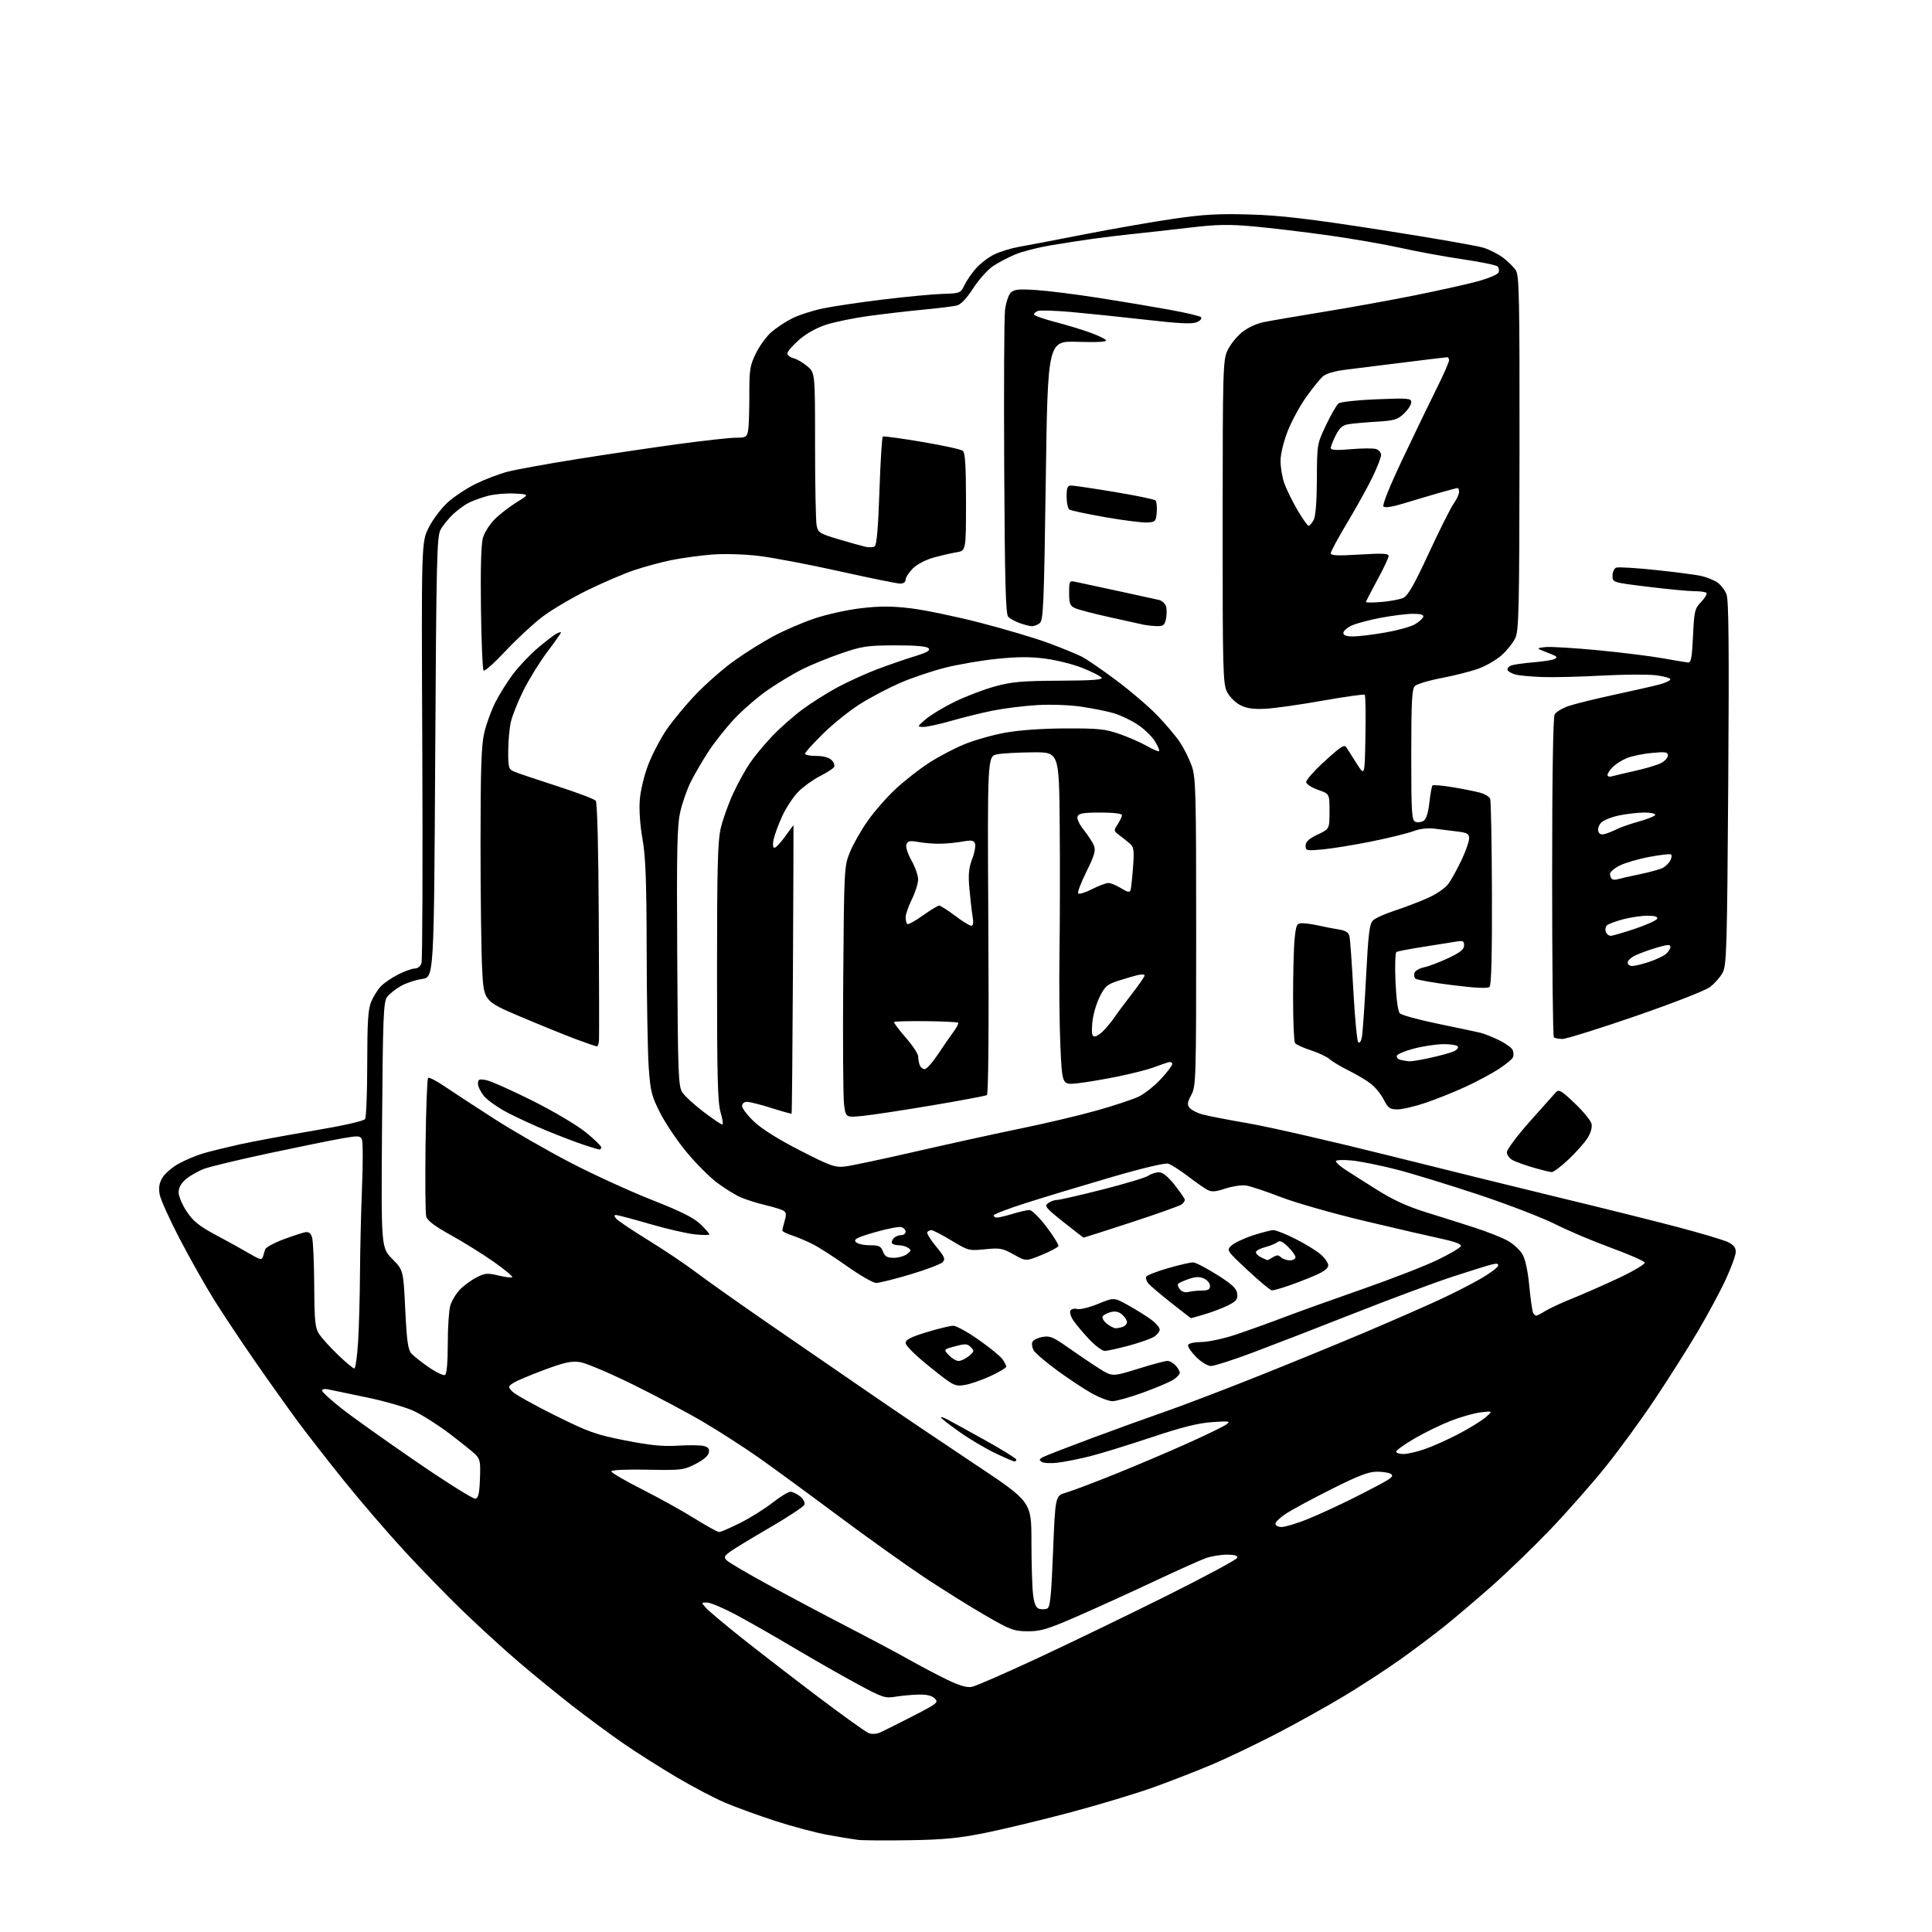 <?xml version="1.0" encoding="UTF-8" standalone="no"?>
<svg 
  version="1.1" 
  xmlns="http://www.w3.org/2000/svg" 
  xmlns:xlink="http://www.w3.org/1999/xlink" 
  xmlns:svg="http://www.w3.org/2000/svg"
  xmlns:rdf="http://www.w3.org/1999/02/22-rdf-syntax-ns#"
  xmlns:cc="http://creativecommons.org/ns#"
  xmlns:dc="http://purl.org/dc/elements/1.1/"
  viewBox="0 0 768 768"
  width="768"
  height="768"
>
<style>svg {background-color: white; }</style>"
<path stroke="none" fill="black" fill-rule="evenodd" d="M361.50,731.52C352.15,731.68 342.93,731.60 341.00,731.37C339.07,731.13 333.68,730.24 329.00,729.39C324.32,728.55 314.92,726.04 308.10,723.83C301.29,721.61 292.29,718.33 288.10,716.54C283.92,714.75 275.32,710.23 269.00,706.50C262.68,702.77 253.22,696.77 248.00,693.18C242.78,689.58 233.55,682.79 227.50,678.07C221.45,673.36 211.78,665.46 206.00,660.51C200.22,655.57 190.37,646.56 184.10,640.51C177.83,634.45 167.33,623.68 160.78,616.56C154.22,609.44 143.57,597.07 137.11,589.06C130.65,581.05 122.20,570.23 118.34,565.00C114.49,559.77 106.80,548.98 101.27,541.00C95.74,533.02 88.41,522.00 84.98,516.50C81.56,511.00 75.47,500.20 71.45,492.50C67.43,484.80 63.84,476.84 63.47,474.82C62.99,472.15 63.29,470.31 64.58,468.13C65.56,466.48 68.51,463.95 71.14,462.52C73.78,461.08 78.08,459.28 80.72,458.50C83.35,457.73 89.78,456.14 95.00,454.97C100.22,453.81 113.45,451.34 124.40,449.50C136.55,447.45 144.62,445.63 145.13,444.82C145.59,444.09 145.98,434.15 145.98,422.72C146.00,406.25 146.32,401.17 147.55,398.23C148.40,396.19 150.09,393.46 151.30,392.16C152.51,390.87 155.62,388.72 158.22,387.40C160.81,386.08 163.82,385.00 164.90,385.00C166.04,385.00 167.15,384.09 167.55,382.84C167.93,381.65 168.07,343.51 167.87,298.09C167.50,215.50 167.50,215.50 170.46,209.65C172.09,206.43 175.51,201.92 178.06,199.63C180.61,197.34 185.61,194.05 189.17,192.31C192.72,190.58 198.30,188.44 201.57,187.57C204.83,186.70 217.32,184.42 229.31,182.51C241.31,180.60 259.47,177.90 269.68,176.52C279.88,175.13 290.17,174.00 292.54,174.00C296.44,174.00 296.89,173.74 297.37,171.25C297.66,169.74 297.89,163.40 297.87,157.16C297.85,146.94 298.11,145.30 300.47,140.48C301.90,137.54 304.65,133.76 306.58,132.07C308.50,130.38 312.22,127.91 314.85,126.58C317.47,125.25 323.01,123.46 327.15,122.60C331.29,121.75 342.06,120.15 351.09,119.05C360.12,117.95 370.72,116.95 374.66,116.83C381.64,116.61 381.86,116.53 383.34,113.42C384.17,111.67 386.26,108.64 387.97,106.68C389.69,104.73 392.98,102.22 395.29,101.11C397.61,100.00 401.98,98.66 405.00,98.13C408.02,97.61 419.73,95.37 431.00,93.17C442.27,90.96 458.25,88.17 466.50,86.97C478.61,85.22 484.49,84.89 497.00,85.27C509.18,85.63 520.31,86.95 549.00,91.41C569.08,94.53 587.47,97.73 589.89,98.53C592.30,99.32 595.80,101.13 597.66,102.55C599.52,103.97 601.73,106.18 602.57,107.47C603.91,109.51 604.09,118.58 604.03,180.05C603.96,241.87 603.76,250.70 602.37,253.63C601.50,255.46 599.10,258.48 597.03,260.36C594.96,262.23 590.84,264.65 587.88,265.74C584.92,266.83 578.31,268.52 573.18,269.50C568.06,270.47 563.22,271.92 562.43,272.71C561.26,273.88 561.00,278.89 561.00,300.10C561.00,323.21 561.18,326.13 562.64,326.69C563.54,327.04 565.00,326.86 565.89,326.30C566.94,325.64 567.74,323.11 568.20,319.02C568.59,315.58 569.14,312.52 569.44,312.23C569.73,311.94 573.24,312.24 577.23,312.89C581.23,313.54 586.14,314.52 588.15,315.05C590.15,315.58 592.05,316.70 592.37,317.52C592.69,318.34 593.00,335.26 593.07,355.12C593.15,379.20 592.84,391.56 592.13,392.27C591.40,393.00 586.94,392.80 577.29,391.60C569.71,390.66 563.10,389.49 562.62,389.01C562.13,388.53 561.99,387.47 562.30,386.66C562.61,385.85 564.36,384.87 566.18,384.49C568.01,384.11 572.31,382.47 575.75,380.85C580.47,378.62 582.00,377.39 582.00,375.82C582.00,373.97 581.59,373.81 578.25,374.39C576.19,374.75 570.33,375.68 565.23,376.47C560.13,377.26 555.57,378.15 555.10,378.44C554.63,378.73 554.46,384.04 554.73,390.24C555.03,397.09 555.71,402.01 556.45,402.80C557.13,403.52 563.94,405.39 571.59,406.96C579.24,408.53 586.85,410.15 588.50,410.55C590.15,410.96 593.58,412.33 596.13,413.60C598.67,414.87 601.02,416.60 601.34,417.45C601.67,418.30 601.72,419.58 601.45,420.28C601.18,420.99 598.65,423.07 595.84,424.91C593.03,426.75 587.07,429.94 582.61,432.00C578.15,434.06 571.01,436.93 566.74,438.37C562.47,439.82 557.42,441.00 555.51,441.00C552.48,441.00 551.79,440.50 550.03,437.06C548.92,434.89 546.55,432.02 544.76,430.67C542.97,429.32 539.02,427.00 536.00,425.50C532.98,424.00 529.60,421.99 528.50,421.01C527.40,420.04 524.02,418.45 521.00,417.48C517.98,416.50 515.17,415.21 514.77,414.60C514.36,414.00 514.02,405.80 514.02,396.40C514.01,386.99 514.29,376.53 514.64,373.15C515.23,367.49 515.48,367.00 517.70,367.00C519.03,367.00 522.00,367.43 524.31,367.95C526.61,368.47 530.18,369.16 532.24,369.49C535.03,369.94 536.10,370.65 536.46,372.29C536.72,373.51 537.41,383.26 537.99,393.98C538.58,404.69 539.44,413.84 539.92,414.32C540.42,414.82 541.04,413.97 541.36,412.35C541.68,410.78 542.42,400.05 543.02,388.50C543.92,371.01 544.39,367.23 545.80,365.87C546.74,364.97 550.65,363.21 554.50,361.96C558.35,360.70 564.25,358.45 567.61,356.95C571.19,355.34 574.60,352.97 575.85,351.21C577.02,349.56 579.34,345.35 580.99,341.86C582.65,338.36 584.00,334.52 584.00,333.31C584.00,331.47 583.29,331.03 579.50,330.56C577.02,330.25 572.96,329.74 570.46,329.43C567.50,329.06 564.45,329.41 561.71,330.44C559.39,331.31 551.90,333.14 545.06,334.52C538.22,335.89 529.56,337.31 525.81,337.65C519.34,338.26 519.00,338.18 519.00,336.16C519.00,334.61 520.29,333.42 523.75,331.77C528.50,329.50 528.50,329.50 528.50,322.53C528.50,315.56 528.50,315.56 524.01,314.00C521.54,313.14 519.39,311.78 519.23,310.97C519.08,310.16 522.41,306.37 526.64,302.54C533.58,296.25 534.43,295.75 535.41,297.39C536.01,298.39 537.85,301.30 539.50,303.85C542.50,308.50 542.50,308.50 542.78,292.61C542.93,283.87 542.81,276.48 542.52,276.18C542.22,275.89 534.67,276.95 525.74,278.53C516.81,280.12 506.57,281.57 503.00,281.75C498.22,281.99 495.57,281.60 493.00,280.29C491.03,279.28 488.74,276.97 487.75,275.00C486.14,271.78 486.00,266.45 486.02,207.50C486.04,147.40 486.16,143.25 487.89,139.43C488.91,137.19 491.46,133.94 493.56,132.21C495.89,130.29 499.36,128.66 502.44,128.03C505.22,127.47 516.05,125.61 526.50,123.91C536.95,122.20 553.14,119.27 562.47,117.39C571.80,115.51 582.98,113.03 587.30,111.86C591.63,110.69 595.41,109.09 595.71,108.30C596.02,107.51 595.84,106.44 595.31,105.91C594.79,105.39 588.53,104.10 581.40,103.06C574.27,102.01 563.25,99.99 556.91,98.57C550.57,97.15 537.53,94.89 527.94,93.54C518.35,92.20 505.04,90.61 498.37,90.01C488.46,89.12 483.81,89.20 472.87,90.49C465.52,91.35 455.45,92.48 450.50,92.99C445.55,93.51 438.12,94.41 434.00,94.99C429.88,95.57 422.45,96.72 417.50,97.55C412.55,98.39 406.28,100.00 403.57,101.14C400.86,102.28 396.90,104.36 394.78,105.76C392.66,107.17 389.10,111.13 386.88,114.57C384.29,118.58 381.95,121.05 380.38,121.44C379.03,121.78 373.10,122.51 367.21,123.07C361.32,123.63 351.55,124.76 345.50,125.58C339.45,126.40 331.72,127.99 328.33,129.10C324.52,130.34 320.40,132.65 317.58,135.14C315.06,137.36 313.00,139.76 313.00,140.48C313.00,141.20 314.09,142.06 315.42,142.39C316.76,142.73 319.23,144.16 320.92,145.59C324.00,148.18 324.00,148.18 324.00,176.96C324.00,192.80 324.28,207.15 324.62,208.85C325.20,211.74 325.79,212.12 333.37,214.37C337.84,215.70 342.63,217.04 344.01,217.35C345.39,217.66 347.05,217.59 347.69,217.19C348.50,216.69 349.10,209.74 349.59,195.20C349.98,183.50 350.59,173.75 350.95,173.53C351.30,173.31 358.32,174.27 366.54,175.66C374.77,177.04 382.06,178.64 382.75,179.21C383.67,179.97 384.00,185.33 384.00,199.58C384.00,218.91 384.00,218.91 380.25,219.54C378.19,219.88 374.07,220.83 371.10,221.65C367.97,222.52 364.51,224.34 362.85,225.99C361.28,227.56 360.00,229.56 360.00,230.42C360.00,231.36 359.14,232.00 357.88,232.00C356.71,232.00 345.80,229.78 333.63,227.07C321.46,224.36 307.00,221.62 301.50,220.97C295.76,220.29 287.88,220.07 283.00,220.45C278.32,220.82 271.12,221.80 267.00,222.63C262.88,223.47 256.12,225.29 252.00,226.68C247.88,228.08 239.55,231.65 233.50,234.62C227.45,237.59 219.49,242.28 215.80,245.05C212.12,247.82 205.48,253.96 201.04,258.70C196.61,263.44 192.65,266.98 192.24,266.58C191.83,266.17 191.36,254.96 191.18,241.67C190.98,225.96 191.25,216.18 191.98,213.74C192.59,211.67 194.69,208.38 196.65,206.41C198.62,204.45 202.53,201.42 205.36,199.67C210.50,196.50 210.50,196.50 204.50,196.19C201.20,196.02 196.47,196.43 194.00,197.10C191.53,197.76 188.15,198.97 186.50,199.77C184.85,200.57 182.00,202.64 180.16,204.36C178.33,206.09 176.08,208.85 175.16,210.50C173.66,213.21 173.45,221.83 173.00,300.99C172.50,388.48 172.50,388.48 167.80,389.15C165.21,389.52 161.38,390.79 159.30,391.98C157.21,393.16 154.77,395.13 153.87,396.34C152.43,398.30 152.20,404.21 151.87,447.23C151.50,495.91 151.50,495.91 155.92,500.42C160.34,504.92 160.34,504.92 161.09,520.55C161.70,533.09 162.19,536.55 163.54,538.05C164.48,539.08 167.62,541.56 170.54,543.57C173.45,545.58 176.32,546.92 176.92,546.55C177.59,546.13 178.00,541.50 178.00,534.18C178.00,527.75 178.44,520.95 178.98,519.07C179.52,517.19 181.21,514.34 182.73,512.73C184.25,511.13 187.24,508.92 189.36,507.83C192.78,506.07 193.76,505.98 198.16,507.04C200.88,507.69 203.35,507.99 203.63,507.70C203.92,507.41 200.64,504.68 196.33,501.64C192.02,498.60 184.34,493.81 179.25,490.99C172.63,487.32 169.83,485.19 169.41,483.51C169.09,482.22 168.98,469.46 169.16,455.16C169.35,440.86 169.80,428.86 170.17,428.49C170.54,428.12 173.47,429.62 176.67,431.81C179.88,434.00 188.80,439.83 196.50,444.77C204.20,449.71 217.93,457.59 227.00,462.29C236.07,466.99 250.56,473.61 259.20,477.01C270.74,481.56 275.84,484.11 278.45,486.65C280.40,488.54 282.00,490.36 282.00,490.69C282.00,491.02 279.40,491.01 276.22,490.68C273.05,490.35 264.97,488.49 258.27,486.54C251.57,484.59 245.57,483.00 244.93,483.00C244.05,483.00 244.06,483.36 244.96,484.45C245.62,485.25 251.35,489.09 257.70,493.00C264.05,496.90 272.67,502.70 276.87,505.89C281.07,509.08 294.85,518.81 307.50,527.52C320.15,536.23 338.38,548.76 348.00,555.37C357.62,561.98 375.51,574.04 387.75,582.18C410.00,596.99 410.00,596.99 410.01,612.74C410.01,621.41 410.30,630.85 410.65,633.73C411.09,637.43 411.78,639.11 413.00,639.50C413.94,639.80 415.39,639.79 416.22,639.47C417.45,639.00 417.88,634.94 418.61,616.74C419.50,594.58 419.50,594.58 423.76,593.35C426.11,592.67 434.88,589.36 443.26,585.98C451.64,582.61 464.57,577.11 472.00,573.77C479.43,570.43 486.40,567.04 487.50,566.24C489.30,564.94 488.73,564.84 481.89,565.31C476.30,565.69 469.82,567.31 457.49,571.43C448.26,574.51 437.29,577.89 433.11,578.93C428.92,579.97 423.25,581.10 420.50,581.43C417.75,581.77 414.88,581.63 414.11,581.13C412.99,580.38 413.08,580.03 414.61,579.21C415.65,578.66 424.38,575.28 434.00,571.69C443.62,568.11 456.68,563.39 463.00,561.20C469.32,559.02 485.30,552.93 498.50,547.69C511.70,542.44 531.50,534.34 542.50,529.67C553.50,525.01 567.00,519.09 572.50,516.53C578.00,513.96 585.30,510.23 588.71,508.24C592.13,506.25 595.16,504.03 595.44,503.30C595.82,502.32 595.24,502.13 593.22,502.59C591.73,502.93 584.54,505.17 577.25,507.56C569.97,509.96 552.52,516.45 538.48,521.99C524.43,527.53 506.38,534.52 498.37,537.53C490.36,540.54 482.74,543.00 481.43,543.00C480.05,543.00 477.58,541.51 475.48,539.41C473.51,537.44 472.07,535.30 472.28,534.66C472.51,534.00 474.78,533.49 477.59,533.47C480.29,533.45 486.32,532.16 491.00,530.61C495.68,529.05 504.23,525.99 510.00,523.79C515.77,521.59 529.98,516.49 541.56,512.45C553.15,508.41 566.62,503.17 571.50,500.80C576.38,498.44 580.54,495.97 580.75,495.33C580.98,494.59 578.22,493.54 573.31,492.49C569.01,491.58 555.25,488.40 542.71,485.42C530.18,482.45 515.10,478.15 509.21,475.88C503.32,473.60 497.07,471.52 495.31,471.26C493.56,471.01 489.87,471.55 487.12,472.46C483.13,473.79 481.66,473.89 479.91,472.95C478.70,472.31 475.19,469.85 472.11,467.49C469.02,465.13 465.55,462.92 464.39,462.58C463.12,462.20 453.94,464.39 441.39,468.06C429.90,471.42 414.76,476.00 407.75,478.24C400.74,480.48 395.00,482.69 395.00,483.16C395.00,483.62 395.60,484.00 396.34,484.00C397.08,484.00 399.89,483.33 402.59,482.51C405.29,481.69 408.27,481.02 409.22,481.01C410.17,481.00 413.18,483.97 415.99,487.68C418.77,491.35 420.90,494.79 420.73,495.31C420.56,495.83 417.58,497.42 414.13,498.84C407.84,501.42 407.84,501.42 402.97,498.68C398.54,496.19 397.49,496.00 391.58,496.60C385.21,497.25 384.91,497.18 378.22,493.13C374.46,490.86 370.87,489.00 370.25,489.00C369.63,489.00 368.89,489.37 368.61,489.83C368.33,490.28 369.90,492.83 372.10,495.49C375.57,499.70 375.91,500.52 374.66,501.77C373.87,502.56 368.11,504.73 361.86,506.60C355.61,508.46 349.51,509.99 348.30,509.99C347.10,510.00 341.92,507.03 336.80,503.40C331.69,499.77 325.48,495.78 323.00,494.54C320.52,493.29 316.81,491.73 314.75,491.06C312.69,490.39 311.00,489.54 311.00,489.17C311.00,488.79 311.42,487.03 311.93,485.24C312.69,482.59 312.55,481.84 311.18,481.13C310.26,480.65 307.02,479.69 304.00,478.98C300.98,478.27 296.70,476.92 294.50,475.98C292.30,475.03 288.05,472.41 285.06,470.15C282.07,467.90 276.60,462.42 272.92,457.98C269.24,453.54 264.52,446.53 262.42,442.41C259.00,435.66 258.55,433.87 257.87,424.21C257.46,418.32 257.10,397.52 257.06,378.00C257.01,350.13 256.65,340.56 255.40,333.50C254.42,328.01 254.01,321.91 254.33,317.88C254.63,314.15 256.12,308.03 257.73,303.87C259.31,299.80 262.56,293.59 264.95,290.07C267.35,286.54 272.58,280.23 276.59,276.04C280.59,271.85 287.38,265.89 291.68,262.80C295.98,259.70 302.98,255.30 307.23,253.01C311.48,250.72 318.87,247.52 323.64,245.90C328.42,244.27 336.76,242.42 342.17,241.79C349.61,240.91 354.40,240.91 361.89,241.79C367.33,242.43 379.80,245.02 389.61,247.54C399.41,250.06 411.72,253.73 416.97,255.69C422.21,257.64 428.07,260.04 430.00,261.02C431.93,262.00 438.09,266.22 443.69,270.41C449.30,274.59 456.65,280.87 460.03,284.37C463.40,287.87 467.48,292.70 469.08,295.11C470.68,297.53 472.78,301.75 473.75,304.50C475.34,309.05 475.50,314.94 475.50,370.58C475.50,429.08 475.42,431.81 473.56,435.25C471.96,438.23 471.85,439.11 472.92,440.41C473.63,441.26 475.86,442.42 477.86,442.98C479.86,443.54 488.25,445.16 496.50,446.59C504.75,448.02 529.95,453.80 552.50,459.44C575.05,465.08 606.10,472.74 621.50,476.46C636.90,480.17 657.15,485.22 666.50,487.68C675.85,490.14 684.96,492.85 686.75,493.69C689.07,494.79 690.00,495.91 690.00,497.60C690.00,498.90 688.22,503.82 686.04,508.53C683.87,513.24 678.84,522.59 674.88,529.30C670.91,536.01 663.24,548.13 657.82,556.24C652.41,564.35 643.54,576.50 638.11,583.24C632.68,589.98 622.80,601.18 616.16,608.12C609.51,615.05 599.00,625.21 592.79,630.68C586.58,636.15 578.16,643.30 574.09,646.56C570.01,649.83 562.17,655.71 556.67,659.64C551.16,663.56 541.00,670.18 534.08,674.34C527.16,678.49 514.98,685.27 507.00,689.39C499.02,693.51 487.77,698.89 482.00,701.34C476.23,703.80 465.78,707.87 458.80,710.39C451.81,712.91 436.74,717.46 425.30,720.50C413.86,723.53 398.65,727.20 391.50,728.63C381.14,730.72 375.05,731.30 361.50,731.52zM350.00,688.63C351.38,688.01 357.17,685.10 362.89,682.17C372.58,677.20 373.16,676.73 371.61,675.18C370.48,674.06 368.41,673.55 365.22,673.62C362.62,673.68 358.48,674.06 356.00,674.46C351.78,675.16 350.81,674.83 340.50,669.25C334.45,665.98 323.20,659.56 315.50,654.98C307.80,650.40 297.45,644.50 292.50,641.86C287.55,639.22 282.42,637.05 281.10,637.03C278.71,637.00 278.71,637.02 280.60,639.13C281.64,640.30 287.68,645.39 294.00,650.44C300.32,655.48 313.96,666.02 324.31,673.86C334.66,681.70 344.11,688.48 345.31,688.94C346.63,689.44 348.50,689.31 350.00,688.63zM386.32,670.56C387.87,670.26 399.79,665.06 412.82,658.99C425.84,652.92 448.87,641.77 463.99,634.23C479.11,626.68 491.64,619.94 491.83,619.25C492.06,618.39 490.79,618.00 487.71,618.00C485.26,618.00 481.51,618.62 479.38,619.37C477.24,620.12 467.85,624.34 458.50,628.74C449.15,633.14 435.42,639.38 428.00,642.61C416.37,647.68 413.67,648.49 408.50,648.46C402.98,648.42 401.62,647.91 391.50,642.05C385.45,638.55 374.65,631.80 367.50,627.06C360.35,622.31 344.82,611.22 333.00,602.42C321.18,593.61 307.00,583.23 301.50,579.36C296.00,575.49 286.32,569.26 280.00,565.51C273.68,561.76 260.91,554.96 251.64,550.39C242.37,545.83 232.89,541.81 230.58,541.46C227.18,540.95 224.45,541.54 216.44,544.51C210.97,546.54 205.45,548.86 204.17,549.68C201.92,551.10 201.90,551.23 203.60,553.11C204.58,554.19 212.15,558.43 220.44,562.55C233.99,569.28 236.80,570.29 248.50,572.59C258.15,574.50 263.45,575.04 269.08,574.69C273.25,574.43 277.89,574.45 279.38,574.73C281.44,575.13 282.03,575.76 281.80,577.32C281.61,578.65 279.71,580.31 276.50,581.95C271.73,584.38 270.84,584.49 257.25,584.22C248.76,584.06 243.00,584.33 243.00,584.89C243.00,585.42 248.51,588.63 255.25,592.04C261.99,595.45 271.37,600.66 276.11,603.62C280.84,606.58 285.24,609.00 285.88,609.00C286.52,609.00 290.30,607.36 294.27,605.37C298.25,603.37 304.00,599.77 307.06,597.37C310.12,594.96 313.33,593.00 314.20,593.00C315.07,593.00 316.80,593.83 318.06,594.84C319.32,595.87 320.09,597.33 319.78,598.12C319.48,598.91 313.22,603.05 305.87,607.32C298.51,611.59 291.38,615.94 290.00,616.99C287.79,618.69 287.67,619.07 289.00,620.36C289.82,621.15 297.02,625.39 305.00,629.76C312.98,634.14 327.15,641.67 336.50,646.50C345.85,651.33 357.09,657.31 361.47,659.79C365.85,662.26 372.60,665.82 376.47,667.69C381.38,670.07 384.35,670.93 386.32,670.56zM509.47,607.00C510.83,607.00 515.33,605.66 519.45,604.02C523.58,602.38 532.01,598.50 538.19,595.41C544.36,592.31 550.47,589.08 551.76,588.24C553.55,587.06 553.81,586.49 552.81,585.86C552.09,585.40 549.62,585.02 547.31,585.02C544.11,585.00 539.89,586.63 529.31,591.94C521.72,595.76 513.59,600.13 511.25,601.66C508.91,603.19 507.00,605.02 507.00,605.72C507.00,606.43 508.11,607.00 509.47,607.00zM188.97,595.77C190.15,595.54 190.57,593.75 190.79,587.82C191.05,580.92 190.85,579.94 188.79,577.99C187.53,576.80 182.90,573.09 178.50,569.75C174.10,566.42 167.80,562.43 164.50,560.89C161.20,559.36 152.65,556.90 145.50,555.43C138.35,553.96 131.49,552.53 130.25,552.26C129.01,551.99 128.00,552.22 128.00,552.76C128.00,553.31 131.52,556.53 135.82,559.92C140.12,563.31 153.50,572.83 165.54,581.07C177.58,589.32 188.12,595.93 188.97,595.77zM403.25,580.96C402.84,580.94 399.35,579.43 395.50,577.59C391.65,575.76 385.24,571.94 381.25,569.10C377.26,566.27 374.00,563.72 374.00,563.44C374.00,563.16 375.01,563.45 376.25,564.08C377.49,564.71 384.24,568.41 391.25,572.31C398.26,576.21 404.00,579.76 404.00,580.20C404.00,580.64 403.66,580.98 403.25,580.96zM557.84,578.00C559.41,578.00 563.22,577.13 566.33,576.06C569.43,574.99 575.46,572.30 579.73,570.06C584.00,567.83 588.85,564.85 590.50,563.44C593.50,560.86 593.50,560.86 588.75,561.41C586.14,561.71 580.74,563.23 576.75,564.78C572.76,566.34 566.24,569.51 562.25,571.85C558.26,574.18 555.00,576.52 555.00,577.04C555.00,577.57 556.28,578.00 557.84,578.00zM442.20,556.99C440.72,556.98 436.92,555.52 433.76,553.74C430.60,551.96 424.38,547.82 419.94,544.55C415.50,541.28 411.41,537.76 410.85,536.73C410.30,535.69 410.08,534.23 410.37,533.48C410.66,532.73 412.44,531.82 414.32,531.47C417.32,530.91 418.61,531.44 424.62,535.69C428.41,538.36 433.89,542.07 436.82,543.92C442.13,547.29 442.13,547.29 452.32,544.13C457.92,542.38 463.22,540.97 464.10,540.98C464.97,540.99 466.43,541.82 467.35,542.83C468.26,543.83 469.00,545.13 469.00,545.71C469.00,546.29 467.84,547.53 466.43,548.45C465.02,549.38 459.60,551.68 454.38,553.57C449.17,555.46 443.69,556.99 442.20,556.99zM383.44,550.56C379.53,551.17 379.04,550.91 369.69,543.42C364.03,538.88 360.00,534.92 360.00,533.89C360.00,532.54 362.00,531.51 368.39,529.56C373.01,528.15 377.75,527.00 378.93,527.00C380.10,527.00 384.65,529.51 389.04,532.59C393.42,535.66 397.68,539.13 398.50,540.31C399.33,541.48 400.00,542.82 400.00,543.28C400.00,543.73 397.19,545.41 393.75,547.01C390.31,548.61 385.67,550.21 383.44,550.56zM140.85,544.00C141.31,544.00 141.99,539.20 142.35,533.34C142.71,527.48 143.05,515.22 143.10,506.09C143.16,496.97 143.52,481.62 143.91,472.00C144.31,462.38 144.28,453.77 143.85,452.89C143.16,451.45 142.31,451.41 135.79,452.56C131.78,453.26 118.83,455.90 107.00,458.42C95.17,460.94 83.57,463.72 81.21,464.60C78.85,465.48 75.59,467.32 73.96,468.69C71.98,470.35 71.00,472.10 71.00,473.98C71.00,475.51 72.46,478.96 74.25,481.64C76.86,485.54 79.17,487.39 86.00,491.03C90.67,493.52 96.64,496.83 99.25,498.37C103.29,500.77 104.07,500.95 104.50,499.59C104.77,498.72 105.19,497.38 105.42,496.62C105.66,495.86 108.92,494.08 112.67,492.67C116.43,491.27 120.37,489.98 121.43,489.81C122.78,489.59 123.59,490.26 124.08,492.00C124.48,493.38 124.85,501.93 124.91,511.00C125.00,525.38 125.26,527.87 126.90,530.36C127.94,531.94 131.31,535.65 134.39,538.61C137.48,541.58 140.38,544.00 140.85,544.00zM381.06,541.00C382.01,541.00 383.84,540.13 385.14,539.06C387.29,537.30 387.36,536.99 385.92,535.52C384.55,534.13 383.73,534.08 379.69,535.16C375.03,536.41 375.03,536.41 377.19,538.70C378.38,539.97 380.12,541.00 381.06,541.00zM439.13,537.00C438.11,537.00 435.26,534.85 432.81,532.23C430.35,529.60 427.55,526.24 426.58,524.77C425.62,523.29 425.14,521.58 425.53,520.96C425.91,520.33 427.13,520.06 428.24,520.35C429.35,520.64 433.08,519.72 436.54,518.30C442.83,515.71 442.83,515.71 448.67,518.97C451.87,520.76 455.96,523.33 457.75,524.67C459.54,526.01 461.00,527.74 461.00,528.53C461.00,529.31 459.99,530.60 458.75,531.38C457.51,532.17 453.01,533.75 448.74,534.91C444.47,536.06 440.14,537.00 439.13,537.00zM443.53,528.00C444.25,528.00 445.55,527.73 446.42,527.39C447.29,527.06 448.00,526.23 448.00,525.55C448.00,524.87 447.15,523.54 446.12,522.61C444.83,521.44 443.41,521.11 441.61,521.56C440.16,521.92 438.69,522.69 438.33,523.27C437.97,523.85 438.70,525.15 439.95,526.16C441.20,527.17 442.81,528.00 443.53,528.00zM473.45,524.00C473.34,524.00 469.71,521.19 465.38,517.76C461.05,514.33 456.99,510.86 456.36,510.05C455.73,509.24 455.41,508.11 455.63,507.54C455.85,506.97 459.74,505.43 464.27,504.13C468.80,502.82 473.32,501.78 474.31,501.82C475.31,501.86 479.59,504.08 483.81,506.75C489.83,510.56 491.57,512.19 491.81,514.26C492.07,516.44 491.47,517.23 488.31,518.84C486.22,519.91 482.06,521.50 479.07,522.39C476.08,523.28 473.55,524.00 473.45,524.00zM610.69,523.00C611.01,523.00 612.67,522.14 614.38,521.08C616.10,520.03 620.88,517.82 625.00,516.17C629.12,514.53 637.38,510.89 643.34,508.10C649.30,505.30 654.00,502.51 653.80,501.90C653.59,501.28 647.59,498.65 640.46,496.04C633.33,493.44 623.33,489.20 618.23,486.63C613.13,484.06 599.48,478.80 587.89,474.94C576.29,471.08 561.57,466.56 555.15,464.90C548.74,463.25 540.69,461.63 537.25,461.30C533.80,460.98 531.01,461.11 531.01,461.61C531.02,462.10 532.71,463.60 534.76,464.95C536.82,466.29 542.55,469.94 547.50,473.04C553.82,477.01 559.62,479.65 567.00,481.94C572.77,483.72 581.55,486.50 586.50,488.11C591.45,489.72 597.27,492.04 599.44,493.27C601.61,494.50 604.21,496.90 605.21,498.62C606.35,500.58 607.36,505.28 607.93,511.33C608.43,516.62 609.13,521.40 609.48,521.97C609.83,522.54 610.38,523.00 610.69,523.00zM472.43,513.58C473.57,513.28 475.96,513.02 477.75,513.01C480.23,513.00 481.00,512.57 481.00,511.16C481.00,510.15 479.93,508.83 478.62,508.24C476.87,507.44 475.29,507.48 472.64,508.39C470.66,509.07 468.74,509.93 468.38,510.29C468.01,510.65 468.31,511.67 469.04,512.55C469.83,513.50 471.19,513.92 472.43,513.58zM505.59,512.95C504.99,512.93 500.68,509.34 496.00,504.98C487.57,497.10 487.52,497.03 489.50,495.15C490.60,494.10 494.40,492.29 497.94,491.12C501.49,489.96 505.21,489.00 506.22,489.00C507.23,489.00 511.12,490.55 514.87,492.44C518.62,494.32 523.11,497.06 524.85,498.52C526.58,499.98 528.00,501.98 528.00,502.97C528.00,504.17 526.28,505.49 522.75,507.01C519.86,508.26 515.07,510.11 512.09,511.14C509.12,512.16 506.19,512.98 505.59,512.95zM503.76,500.93C503.91,500.97 504.91,500.45 505.99,499.78C507.54,498.81 508.21,498.81 509.18,499.78C509.85,500.45 511.44,501.00 512.70,501.00C513.97,501.00 514.99,500.44 514.97,499.75C514.96,499.06 513.62,497.20 512.00,495.61C509.82,493.47 508.71,492.99 507.77,493.77C507.07,494.35 504.96,495.22 503.07,495.71C501.18,496.19 499.48,497.06 499.29,497.63C499.10,498.20 499.97,499.16 501.22,499.77C502.47,500.37 503.62,500.90 503.76,500.93zM355.28,500.00C357.12,500.00 359.49,499.33 360.56,498.52C362.24,497.24 362.30,496.90 361.00,496.03C360.18,495.48 358.56,495.02 357.42,495.02C356.27,495.01 355.04,494.70 354.68,494.34C354.31,493.98 354.52,493.08 355.13,492.34C355.74,491.60 357.09,491.00 358.12,491.00C359.16,491.00 360.00,490.38 360.00,489.62C360.00,488.86 359.21,488.03 358.25,487.78C357.29,487.53 352.57,488.45 347.77,489.84C340.80,491.85 339.27,492.62 340.15,493.68C340.75,494.41 343.22,495.00 345.65,495.00C349.42,495.00 350.18,495.36 351.00,497.50C351.75,499.48 352.65,500.00 355.28,500.00zM430.76,491.98C430.62,491.96 426.99,489.16 422.70,485.75C415.70,480.18 415.08,479.41 416.64,478.27C417.60,477.57 419.18,477.00 420.15,477.00C421.12,477.00 429.24,475.14 438.21,472.87C447.17,470.59 455.39,468.12 456.47,467.37C457.56,466.61 459.46,466.00 460.70,466.00C462.22,466.00 464.27,467.67 466.98,471.09C469.19,473.89 471.00,476.53 471.00,476.97C471.00,477.40 470.44,478.21 469.75,478.76C469.06,479.31 460.07,482.52 449.76,485.88C439.46,489.25 430.91,491.99 430.76,491.98zM616.81,465.93C616.09,465.89 612.80,465.08 609.50,464.12C606.20,463.16 602.49,461.83 601.25,461.16C600.01,460.48 599.00,459.07 599.00,458.01C599.00,456.96 603.11,451.46 608.14,445.80C613.16,440.13 617.85,434.87 618.56,434.11C619.65,432.94 620.83,433.65 625.95,438.54C629.31,441.73 632.31,445.38 632.63,446.65C632.98,448.07 632.41,450.21 631.12,452.31C629.98,454.16 626.58,458.00 623.58,460.84C620.58,463.68 617.53,465.97 616.81,465.93zM336.04,463.68C338.53,463.38 351.36,460.66 364.54,457.63C377.72,454.60 396.38,450.51 406.00,448.54C415.62,446.57 429.12,443.38 436.00,441.44C442.88,439.50 450.37,437.02 452.65,435.92C454.94,434.82 458.87,431.70 461.40,429.00C463.93,426.30 466.00,423.56 466.00,422.93C466.00,422.28 465.23,422.01 464.25,422.32C463.29,422.62 460.63,423.55 458.35,424.39C456.07,425.23 449.67,426.84 444.14,427.97C438.60,429.10 431.41,430.30 428.15,430.64C422.22,431.26 422.22,431.26 421.52,415.88C421.14,407.42 420.98,390.82 421.16,379.00C421.35,367.18 421.39,344.34 421.25,328.25C421.00,299.00 421.00,299.00 410.75,299.06C405.11,299.09 398.70,299.43 396.50,299.83C392.50,300.53 392.50,300.53 392.88,367.63C393.12,409.50 392.90,434.94 392.31,435.31C391.79,435.63 381.94,437.48 370.43,439.42C358.92,441.36 346.50,443.24 342.84,443.60C336.18,444.26 336.18,444.26 335.51,438.88C335.15,435.92 335.01,413.48 335.20,389.00C335.53,345.55 335.59,344.37 337.80,338.87C339.04,335.77 342.23,330.14 344.89,326.36C347.54,322.57 352.59,316.81 356.11,313.56C359.62,310.30 365.55,305.66 369.29,303.25C373.02,300.83 379.31,297.52 383.27,295.89C387.23,294.25 394.53,292.18 399.49,291.27C405.12,290.24 414.12,289.60 423.50,289.56C436.59,289.51 439.33,289.79 445.00,291.76C448.57,293.01 453.48,295.15 455.89,296.54C458.31,297.92 460.50,298.83 460.76,298.58C461.02,298.32 460.26,296.54 459.07,294.62C457.89,292.70 454.82,289.75 452.26,288.05C449.69,286.35 445.44,284.32 442.80,283.53C440.17,282.75 434.33,281.57 429.83,280.92C425.09,280.22 417.62,279.96 412.05,280.30C406.77,280.63 398.87,281.62 394.48,282.51C390.09,283.41 382.69,285.23 378.04,286.57C373.39,287.91 368.44,288.98 367.04,288.96C364.52,288.92 364.53,288.89 368.00,285.89C369.93,284.23 375.12,281.10 379.55,278.94C383.98,276.78 391.18,274.04 395.55,272.85C402.23,271.02 406.32,270.66 421.16,270.59C434.48,270.52 438.59,270.21 437.86,269.34C437.33,268.70 433.95,266.99 430.35,265.55C426.75,264.11 420.16,262.44 415.70,261.84C409.77,261.04 404.58,261.05 396.38,261.89C390.22,262.51 380.89,264.11 375.67,265.43C370.44,266.76 362.46,269.45 357.94,271.41C353.41,273.37 346.29,277.10 342.11,279.71C337.92,282.32 331.24,287.66 327.25,291.59C323.26,295.51 320.00,299.12 320.00,299.61C320.00,300.10 322.01,300.50 324.46,300.50C327.28,300.50 329.54,301.11 330.58,302.15C331.49,303.06 331.93,304.31 331.55,304.92C331.17,305.54 328.66,307.15 325.96,308.52C323.27,309.88 319.42,312.65 317.41,314.66C315.39,316.68 312.49,321.06 310.95,324.41C309.42,327.76 307.87,331.96 307.50,333.75C307.10,335.72 307.24,337.00 307.86,337.00C308.42,337.00 310.33,334.98 312.11,332.50C313.88,330.02 315.38,328.00 315.42,328.00C315.46,328.00 315.37,353.74 315.21,385.21C315.05,416.67 314.81,442.53 314.67,442.67C314.53,442.81 310.93,441.81 306.67,440.46C302.41,439.11 298.04,438.00 296.96,438.00C295.79,438.00 295.00,438.68 295.00,439.68C295.00,440.61 297.17,443.42 299.83,445.93C302.88,448.82 309.61,453.03 318.08,457.35C330.29,463.59 331.91,464.16 336.04,463.68zM238.25,456.95C237.84,456.92 235.03,456.07 232.00,455.07C228.97,454.06 222.45,451.58 217.50,449.54C212.55,447.51 205.45,444.24 201.72,442.28C197.99,440.33 193.83,437.40 192.47,435.78C191.11,434.17 190.00,431.92 190.00,430.80C190.00,429.03 190.44,428.83 193.25,429.36C195.04,429.70 203.25,433.35 211.50,437.47C219.88,441.66 229.26,447.20 232.75,450.03C236.19,452.81 239.00,455.52 239.00,456.05C239.00,456.57 238.66,456.98 238.25,456.95zM287.10,447.00C287.54,447.00 287.26,444.86 286.46,442.25C285.29,438.38 285.02,428.06 285.03,386.50C285.03,344.78 285.30,334.35 286.52,329.17C287.34,325.69 289.54,319.53 291.41,315.49C293.27,311.46 296.28,305.98 298.10,303.33C299.91,300.67 303.88,295.88 306.91,292.69C309.94,289.49 315.37,284.70 318.96,282.03C322.56,279.36 328.88,275.38 333.00,273.17C337.12,270.97 344.10,267.79 348.50,266.11C352.90,264.44 359.59,262.12 363.37,260.96C368.63,259.34 369.97,258.57 369.07,257.67C368.30,256.90 363.75,256.51 355.70,256.54C344.66,256.58 342.63,256.89 334.28,259.77C329.21,261.51 322.23,264.36 318.78,266.10C315.32,267.84 309.23,271.51 305.24,274.26C301.25,277.01 295.23,282.21 291.85,285.82C288.48,289.43 283.81,295.33 281.49,298.94C279.16,302.55 276.07,307.86 274.62,310.74C273.16,313.62 271.29,318.95 270.45,322.58C269.16,328.14 268.96,337.22 269.21,380.38C269.47,427.19 269.65,431.82 271.25,434.26C272.22,435.73 276.00,439.20 279.65,441.97C283.31,444.74 286.66,447.00 287.10,447.00zM367.57,425.00C368.32,425.00 370.66,422.40 372.77,419.23C374.88,416.05 377.67,412.01 378.98,410.24C380.29,408.47 381.14,406.81 380.88,406.55C380.62,406.28 374.88,406.01 368.13,405.93C361.39,405.86 355.67,406.00 355.43,406.24C355.19,406.48 357.24,409.25 359.99,412.40C362.75,415.54 365.00,418.95 365.00,419.98C365.00,421.00 365.27,422.55 365.61,423.42C365.94,424.29 366.83,425.00 367.57,425.00zM560.19,421.88C561.12,421.95 564.94,421.32 568.69,420.48C572.43,419.64 576.54,418.52 577.81,417.97C579.07,417.43 579.84,416.54 579.50,416.00C579.16,415.45 576.55,415.03 573.69,415.07C570.84,415.11 565.61,415.89 562.07,416.82C558.53,417.74 555.47,419.02 555.26,419.67C555.06,420.31 555.70,421.04 556.69,421.30C557.69,421.56 559.26,421.82 560.19,421.88zM237.25,415.95C236.84,415.92 233.08,414.63 228.91,413.08C224.73,411.53 214.79,407.48 206.81,404.10C192.31,397.94 192.31,397.94 191.66,385.22C191.30,378.22 191.01,355.62 191.02,335.00C191.03,305.46 191.34,296.17 192.51,291.24C193.32,287.80 195.29,282.40 196.88,279.24C198.47,276.08 201.64,271.02 203.91,268.00C206.18,264.97 210.55,260.35 213.62,257.73C216.70,255.10 220.07,252.50 221.11,251.94C222.15,251.39 223.00,251.15 223.00,251.42C223.00,251.69 220.53,255.19 217.51,259.20C214.49,263.22 210.24,270.10 208.05,274.50C205.87,278.90 203.63,284.52 203.07,287.00C202.51,289.48 202.04,294.69 202.02,298.59C202.00,304.99 202.22,305.78 204.25,306.68C205.49,307.23 213.11,309.80 221.18,312.40C229.25,315.00 236.30,317.66 236.83,318.31C237.42,319.03 237.89,337.48 238.02,365.00C238.15,390.02 238.19,411.74 238.12,413.25C238.06,414.76 237.66,415.98 237.25,415.95zM621.08,413.00C619.57,413.00 618.03,412.70 617.67,412.33C617.30,411.97 617.00,383.36 617.00,348.77C617.00,309.15 617.37,285.18 617.99,284.02C618.54,283.00 621.12,281.46 623.74,280.59C626.36,279.72 634.59,277.70 642.02,276.10C649.46,274.50 657.45,272.69 659.77,272.06C662.10,271.43 664.00,270.52 664.00,270.03C664.00,269.54 661.42,268.82 658.26,268.43C655.11,268.03 645.54,268.09 637.01,268.55C628.48,269.02 617.84,269.28 613.37,269.14C608.89,269.00 603.97,268.55 602.43,268.14C600.89,267.73 599.47,266.91 599.27,266.32C599.08,265.73 599.72,264.93 600.71,264.55C601.69,264.17 605.65,263.60 609.50,263.29C613.35,262.99 617.17,262.38 617.98,261.95C619.15,261.33 618.94,260.96 616.98,260.16C615.62,259.61 613.60,258.81 612.50,258.37C610.91,257.74 611.31,257.51 614.46,257.22C616.64,257.02 626.09,257.60 635.46,258.50C644.83,259.41 656.33,260.84 661.00,261.68C665.67,262.52 670.17,263.27 671.00,263.35C672.22,263.47 672.59,261.52 673.00,252.81C673.47,242.83 673.68,241.93 676.26,239.24C677.78,237.66 678.72,236.06 678.35,235.68C677.97,235.31 675.83,235.00 673.58,235.01C671.34,235.01 663.09,234.23 655.25,233.27C641.00,231.53 641.00,231.53 641.00,228.87C641.00,227.41 641.66,225.96 642.46,225.65C643.27,225.34 650.34,225.76 658.17,226.59C666.01,227.41 674.13,228.47 676.23,228.94C678.33,229.41 681.19,230.55 682.60,231.48C684.01,232.40 685.69,234.58 686.33,236.33C687.20,238.68 687.37,258.03 687.00,311.50C686.54,377.60 686.36,383.76 684.75,386.70C683.79,388.46 681.54,391.01 679.75,392.36C677.93,393.75 664.91,398.83 650.16,403.92C635.67,408.91 622.58,413.00 621.08,413.00zM435.19,412.00C435.98,412.00 437.75,410.76 439.13,409.25C440.51,407.74 442.39,405.38 443.30,404.00C444.22,402.62 447.23,398.59 449.98,395.04C452.74,391.49 455.00,388.22 455.00,387.77C455.00,387.33 453.76,387.25 452.25,387.61C450.74,387.97 447.25,388.99 444.50,389.88C440.09,391.31 439.21,392.08 437.07,396.40C435.73,399.10 434.44,403.71 434.20,406.65C433.85,410.84 434.06,412.00 435.19,412.00zM648.82,384.00C649.82,384.00 652.86,383.26 655.57,382.36C658.28,381.46 661.29,380.04 662.25,379.21C663.21,378.37 664.00,377.11 664.00,376.40C664.00,375.38 662.91,375.43 658.75,376.65C655.86,377.49 652.04,378.87 650.25,379.71C648.46,380.54 647.00,381.85 647.00,382.61C647.00,383.38 647.82,384.00 648.82,384.00zM640.26,372.00C640.99,372.00 645.37,370.73 649.99,369.18C654.60,367.63 658.56,365.83 658.77,365.18C659.04,364.39 657.72,364.00 654.83,364.01C652.45,364.02 648.07,364.67 645.10,365.46C642.13,366.25 639.26,367.34 638.72,367.88C638.18,368.42 638.01,369.57 638.34,370.43C638.67,371.29 639.53,372.00 640.26,372.00zM366.79,363.96C369.84,361.78 372.77,360.00 373.32,360.00C373.87,360.00 376.70,361.80 379.62,364.00C382.53,366.20 385.44,368.00 386.09,368.00C386.89,368.00 387.06,366.82 386.62,364.25C386.27,362.19 385.70,357.25 385.35,353.27C384.85,347.65 385.10,345.04 386.45,341.49C387.41,338.99 387.91,336.22 387.58,335.34C387.08,334.04 386.16,333.89 382.73,334.51C380.40,334.94 376.48,335.34 374.00,335.39C371.52,335.45 367.58,335.16 365.22,334.73C361.70,334.10 360.84,334.26 360.31,335.64C359.94,336.61 360.78,339.29 362.33,342.05C363.80,344.66 364.99,348.08 364.97,349.65C364.95,351.22 363.83,354.75 362.48,357.50C361.13,360.25 360.01,363.44 360.01,364.58C360.00,365.73 360.28,366.95 360.63,367.30C360.98,367.64 363.75,366.14 366.79,363.96zM434.02,353.49C436.72,352.12 439.68,351.00 440.60,351.00C441.51,351.00 443.78,351.94 445.63,353.08C448.22,354.68 449.10,354.85 449.42,353.83C449.64,353.10 450.09,349.01 450.40,344.74C450.89,338.16 450.71,336.74 449.24,335.44C448.28,334.59 446.40,333.08 445.05,332.08C442.68,330.31 442.65,330.18 444.30,327.66C445.24,326.24 446.00,324.60 446.00,324.04C446.00,323.40 442.68,323.00 437.47,323.00C430.68,323.00 428.82,323.32 428.34,324.55C427.99,325.47 429.03,327.69 430.88,330.00C432.60,332.14 434.41,334.95 434.90,336.25C435.61,338.11 434.98,340.25 431.91,346.42C429.78,350.72 428.27,354.63 428.57,355.11C428.86,355.59 431.32,354.86 434.02,353.49zM642.93,349.54C643.79,349.27 647.79,348.36 651.82,347.53C655.84,346.69 659.99,345.54 661.04,344.98C662.09,344.41 663.42,343.09 663.98,342.04C664.54,340.98 664.65,339.90 664.22,339.64C663.80,339.37 659.89,339.83 655.55,340.65C651.20,341.47 645.93,343.02 643.82,344.09C641.72,345.16 640.00,346.63 640.00,347.35C640.00,348.08 640.30,348.97 640.68,349.34C641.05,349.72 642.06,349.80 642.93,349.54zM638.25,331.44C639.49,331.06 641.62,330.18 643.00,329.49C644.38,328.79 648.31,327.44 651.75,326.48C655.19,325.52 658.00,324.35 658.00,323.87C658.00,323.39 656.05,323.00 653.67,323.00C651.28,323.00 646.80,323.51 643.70,324.13C640.61,324.75 637.33,326.09 636.42,327.09C635.50,328.10 635.03,329.65 635.37,330.53C635.81,331.67 636.64,331.94 638.25,331.44zM640.75,308.61C641.71,308.32 645.88,307.33 650.00,306.42C654.12,305.50 658.74,304.12 660.25,303.35C661.76,302.58 663.00,301.22 663.00,300.33C663.00,298.94 662.08,298.80 656.57,299.31C653.04,299.64 648.58,300.57 646.66,301.37C644.74,302.17 642.24,303.76 641.09,304.91C639.94,306.06 639.00,307.48 639.00,308.07C639.00,308.65 639.79,308.90 640.75,308.61zM537.87,253.00C540.00,253.00 545.73,252.30 550.61,251.45C555.48,250.60 560.79,249.14 562.41,248.19C564.02,247.25 565.53,245.92 565.75,245.24C566.04,244.38 564.81,244.00 561.69,244.00C559.23,244.00 553.46,244.71 548.86,245.58C544.26,246.45 539.04,247.85 537.25,248.69C535.46,249.54 534.00,250.85 534.00,251.61C534.00,252.56 535.24,253.00 537.87,253.00zM410.06,248.92C409.20,248.88 407.06,248.32 405.29,247.67C403.53,247.03 401.51,245.92 400.79,245.20C399.77,244.18 399.43,231.74 399.19,186.20C399.02,154.47 399.16,126.14 399.51,123.25C399.86,120.36 400.88,117.26 401.78,116.36C403.13,115.01 404.87,114.83 411.96,115.30C416.66,115.61 427.93,117.03 437.00,118.45C446.07,119.87 458.68,121.99 465.00,123.14C471.32,124.29 476.91,125.61 477.40,126.07C477.91,126.54 477.24,127.39 475.84,128.03C473.95,128.89 469.19,128.67 455.26,127.08C445.29,125.95 431.96,124.57 425.64,124.01C419.32,123.46 413.44,123.28 412.58,123.61C411.71,123.94 411.00,124.57 411.00,125.00C411.00,125.43 414.71,126.75 419.25,127.94C423.79,129.12 430.10,131.03 433.27,132.18C436.45,133.32 439.32,134.71 439.66,135.26C440.06,135.91 436.13,136.12 428.39,135.88C416.50,135.50 416.50,135.50 415.71,191.00C415.00,240.86 414.75,246.63 413.27,247.75C412.36,248.44 410.92,248.97 410.06,248.92zM459.67,248.88C457.93,248.82 455.60,248.56 454.50,248.31C453.40,248.06 447.38,246.72 441.13,245.35C434.87,243.97 428.68,242.36 427.38,241.76C425.34,240.83 425.00,239.97 425.00,235.71C425.00,230.82 425.04,230.76 427.75,231.34C429.26,231.66 436.80,233.28 444.50,234.94C452.20,236.60 459.48,238.19 460.68,238.48C461.88,238.77 463.16,239.91 463.51,241.02C463.86,242.14 463.85,244.38 463.50,246.02C462.93,248.60 462.41,248.98 459.67,248.88zM549.25,239.29C552.69,239.00 556.58,238.25 557.90,237.63C559.68,236.79 562.30,232.18 567.97,219.91C572.19,210.79 576.62,201.94 577.82,200.26C579.02,198.57 580.00,196.47 580.00,195.60C580.00,194.72 579.73,194.00 579.41,194.00C579.08,194.00 575.59,194.93 571.66,196.06C567.72,197.20 561.44,199.06 557.69,200.21C553.52,201.48 550.53,201.93 549.96,201.36C549.39,200.79 552.33,193.49 557.55,182.47C562.24,172.59 568.31,160.00 571.05,154.50C573.79,149.00 576.02,143.94 576.02,143.25C576.01,142.56 575.71,142.00 575.35,142.00C574.99,142.00 567.45,142.90 558.60,144.01C549.74,145.12 539.20,146.43 535.17,146.93C530.50,147.50 527.10,148.50 525.80,149.67C524.68,150.68 521.73,154.34 519.26,157.80C516.78,161.27 513.47,167.35 511.91,171.30C510.28,175.43 509.05,180.47 509.03,183.12C509.02,185.67 509.69,189.70 510.53,192.09C511.37,194.48 513.72,199.26 515.74,202.72C517.76,206.17 519.76,209.00 520.17,209.00C520.59,209.00 521.49,207.99 522.17,206.75C522.98,205.28 523.44,199.66 523.48,190.50C523.54,176.58 523.57,176.46 527.11,169.00C529.07,164.88 531.31,161.00 532.08,160.38C532.88,159.75 539.49,159.03 547.25,158.72C559.83,158.21 561.00,158.32 561.00,159.90C561.00,160.85 559.71,162.87 558.12,164.38C555.61,166.79 554.26,167.20 547.37,167.62C543.04,167.88 538.04,168.32 536.25,168.60C533.69,168.99 532.56,169.93 531.00,173.01C529.90,175.16 529.00,177.45 529.00,178.09C529.00,178.94 531.16,179.07 537.00,178.56C541.39,178.18 545.89,178.15 547.00,178.50C548.10,178.85 549.00,179.90 549.00,180.85C549.00,181.79 547.50,185.69 545.66,189.53C543.82,193.36 539.32,201.49 535.66,207.59C532.00,213.69 529.00,219.23 529.00,219.91C529.00,220.86 531.66,220.98 540.50,220.44C549.57,219.88 552.00,220.00 552.00,221.01C552.00,221.72 549.98,226.01 547.50,230.55C545.02,235.09 543.00,239.03 543.00,239.31C543.00,239.58 545.81,239.57 549.25,239.29zM456.00,207.70C454.07,207.80 446.60,206.86 439.40,205.60C432.19,204.33 425.78,202.98 425.15,202.59C424.52,202.20 424.00,199.88 424.00,197.44C424.00,193.84 424.34,193.00 425.79,193.00C426.78,193.00 434.54,194.15 443.04,195.56C451.54,196.97 458.87,198.49 459.32,198.93C459.77,199.37 459.99,201.48 459.82,203.62C459.52,207.28 459.30,207.51 456.00,207.70z" />

</svg>